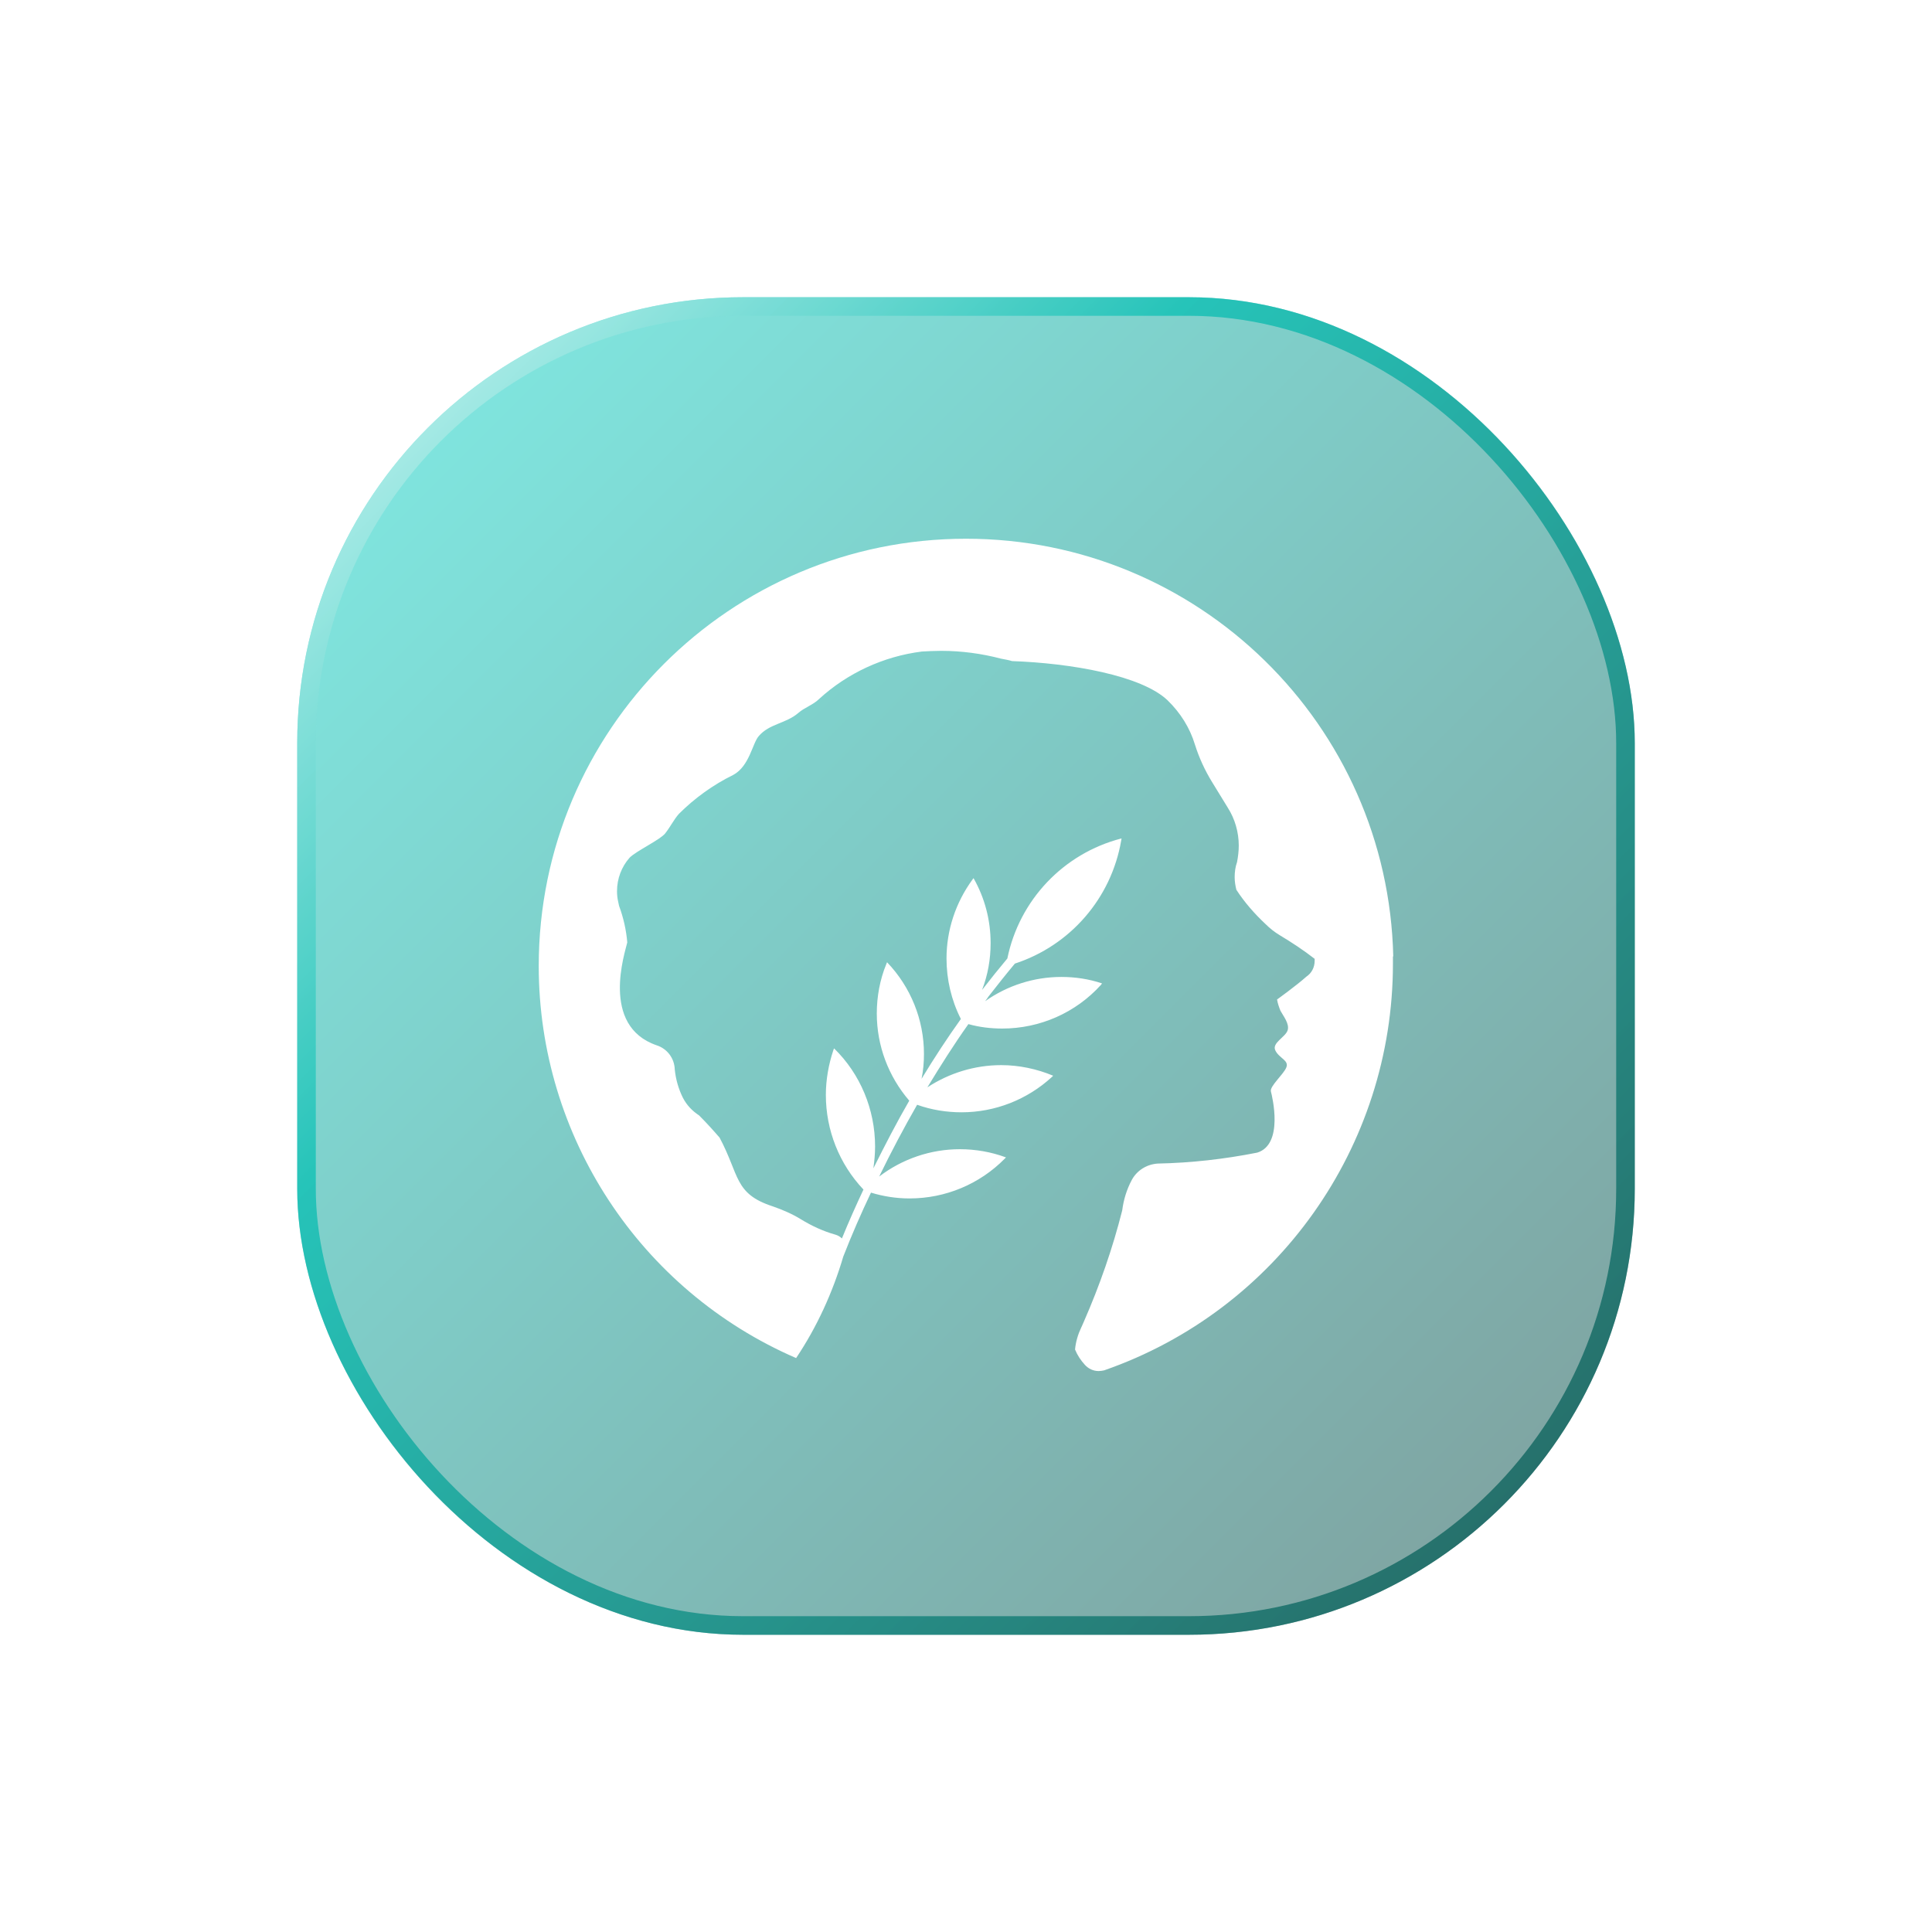 <svg width="104" height="104" viewBox="0 0 104 104" fill="none" xmlns="http://www.w3.org/2000/svg">
  <g filter="url(#filter0_d_7677_22507)">
    <rect x="16" y="12" width="72" height="72" rx="24" fill="url(#paint0_linear_7677_22507)" fill-opacity="0.5" />
    <rect x="16.5" y="12.5" width="71" height="71" rx="23.5" stroke="url(#paint1_linear_7677_22507)"
      stroke-opacity="0.7" />
    <g clip-path="url(#clip0_7677_22507)">
      <path
        d="M75 47.503C74.724 35.01 64.512 25 52 25C39.304 25 29 35.304 29 48C29 57.163 34.446 65.462 42.855 69.105C43.978 67.43 44.824 65.572 45.394 63.64C45.854 62.462 46.351 61.322 46.885 60.199C47.547 60.402 48.246 60.512 48.964 60.512C50.896 60.512 52.736 59.739 54.079 58.378L54.153 58.304C53.362 58.01 52.515 57.862 51.669 57.862C50.105 57.862 48.578 58.378 47.326 59.334C47.97 58.01 48.651 56.722 49.369 55.47C50.142 55.746 50.951 55.875 51.761 55.875C53.564 55.875 55.294 55.194 56.618 53.98L56.692 53.906C55.809 53.538 54.852 53.336 53.895 53.336C52.478 53.336 51.098 53.759 49.921 54.532C50.638 53.354 51.356 52.214 52.129 51.128C52.718 51.294 53.343 51.367 53.95 51.367C55.974 51.367 57.906 50.521 59.268 49.012L59.323 48.938C58.624 48.699 57.87 48.589 57.134 48.589C55.662 48.589 54.226 49.049 53.03 49.895C53.086 49.822 53.159 49.73 53.214 49.638C53.674 49.049 54.153 48.442 54.631 47.871C57.612 46.896 59.82 44.357 60.354 41.247L60.372 41.137H60.354C57.244 41.946 54.87 44.449 54.226 47.595C53.766 48.147 53.306 48.718 52.865 49.288C53.178 48.478 53.325 47.632 53.325 46.767C53.325 45.534 53.012 44.338 52.405 43.271L52.35 43.345C51.448 44.578 50.951 46.068 50.951 47.595C50.951 48.718 51.209 49.84 51.724 50.852C50.988 51.882 50.289 52.95 49.608 54.072C49.7 53.63 49.737 53.17 49.737 52.729C49.737 50.889 49.019 49.122 47.75 47.798L47.713 47.89C47.363 48.736 47.198 49.656 47.198 50.558C47.198 52.287 47.823 53.943 48.946 55.25C48.265 56.427 47.639 57.642 47.014 58.893C47.069 58.506 47.106 58.102 47.106 57.715C47.106 55.728 46.314 53.814 44.898 52.434L44.861 52.526C44.603 53.299 44.456 54.127 44.456 54.937C44.456 56.832 45.174 58.654 46.48 60.034C46.075 60.898 45.689 61.763 45.321 62.665C45.229 62.573 45.1 62.499 44.971 62.462C44.309 62.278 43.683 61.984 43.113 61.634C42.634 61.34 42.119 61.119 41.586 60.935C39.506 60.254 39.819 59.261 38.734 57.237C38.384 56.832 38.016 56.427 37.63 56.041C37.262 55.802 36.967 55.489 36.765 55.102C36.526 54.624 36.378 54.109 36.323 53.575C36.305 52.968 35.918 52.453 35.348 52.269C32.294 51.22 33.655 47.246 33.766 46.73C33.71 46.068 33.563 45.406 33.324 44.762C33.306 44.688 33.287 44.596 33.269 44.504C33.232 44.338 33.214 44.154 33.214 43.97C33.214 43.308 33.453 42.664 33.894 42.167C34.262 41.799 35.532 41.21 35.808 40.861C36.084 40.511 36.268 40.125 36.544 39.812C37.39 38.966 38.384 38.248 39.47 37.714C40.353 37.236 40.5 36.003 40.85 35.617C41.42 34.954 42.303 34.954 42.966 34.384C43.297 34.09 43.775 33.942 44.088 33.63C45.615 32.231 47.566 31.33 49.626 31.072C49.958 31.054 50.307 31.035 50.657 31.035C51.761 31.035 52.846 31.182 53.895 31.458C54.098 31.495 54.3 31.532 54.484 31.587C57.649 31.698 61.458 32.36 62.856 33.703C63.537 34.366 64.052 35.175 64.328 36.095C64.549 36.794 64.862 37.475 65.248 38.101L66.094 39.481C66.481 40.088 66.683 40.806 66.683 41.523C66.683 41.818 66.646 42.112 66.591 42.406C66.499 42.664 66.462 42.94 66.462 43.216C66.462 43.455 66.499 43.676 66.554 43.897C66.996 44.578 67.53 45.185 68.118 45.737C68.358 45.976 68.615 46.178 68.891 46.344C69.535 46.73 70.179 47.154 70.768 47.614C70.768 47.65 70.768 47.687 70.768 47.724C70.768 48.074 70.602 48.386 70.326 48.57C69.793 49.049 68.744 49.803 68.744 49.803C68.781 50.024 68.854 50.226 68.928 50.41C69.075 50.686 69.425 51.11 69.314 51.459C69.204 51.827 68.45 52.14 68.652 52.545C68.854 52.968 69.406 53.078 69.241 53.465C69.094 53.833 68.339 54.477 68.413 54.753C68.486 55.029 69.112 57.605 67.677 58.046C65.91 58.396 64.126 58.598 62.322 58.635C61.734 58.672 61.2 59.003 60.924 59.518C60.648 60.034 60.482 60.586 60.409 61.156C59.894 63.198 59.194 65.204 58.348 67.136C57.502 69.068 58.293 67.246 58.219 67.43C58.035 67.817 57.906 68.222 57.87 68.645C57.998 68.958 58.182 69.234 58.403 69.473C58.587 69.675 58.845 69.804 59.139 69.804C59.231 69.804 59.342 69.786 59.434 69.767C68.744 66.529 74.982 57.734 74.982 47.871C74.982 47.742 74.982 47.595 74.982 47.466L75 47.503Z"
        fill="white" />
    </g>
  </g>
  <defs>
    <filter id="filter0_d_7677_22507" x="0" y="0" width="104" height="104" filterUnits="userSpaceOnUse"
      color-interpolation-filters="sRGB">
      <feFlood flood-opacity="0" result="BackgroundImageFix" />
      <feColorMatrix in="SourceAlpha" type="matrix" values="0 0 0 0 0 0 0 0 0 0 0 0 0 0 0 0 0 0 127 0"
        result="hardAlpha" />
      <feOffset dy="4" />
      <feGaussianBlur stdDeviation="8" />
      <feComposite in2="hardAlpha" operator="out" />
      <feColorMatrix type="matrix" values="0 0 0 0 0 0 0 0 0 0.855 0 0 0 0 0.8 0 0 0 0.4 0" />
      <feBlend mode="normal" in2="BackgroundImageFix" result="effect1_dropShadow_7677_22507" />
      <feBlend mode="normal" in="SourceGraphic" in2="effect1_dropShadow_7677_22507" result="shape" />
    </filter>
    <linearGradient id="paint0_linear_7677_22507" x1="16" y1="12" x2="88" y2="84" gradientUnits="userSpaceOnUse">
      <stop stop-color="#00DACC" />
      <stop offset="1" stop-color="#003D39" />
    </linearGradient>
    <linearGradient id="paint1_linear_7677_22507" x1="16" y1="12" x2="88" y2="84" gradientUnits="userSpaceOnUse">
      <stop stop-color="white" />
      <stop offset="0.334" stop-color="#00BEB1" />
      <stop offset="1" stop-color="#004944" />
    </linearGradient>
    <clipPath id="clip0_7677_22507">
      <rect width="46" height="46" fill="white" transform="translate(29 25)" />
    </clipPath>
  </defs>
</svg>
